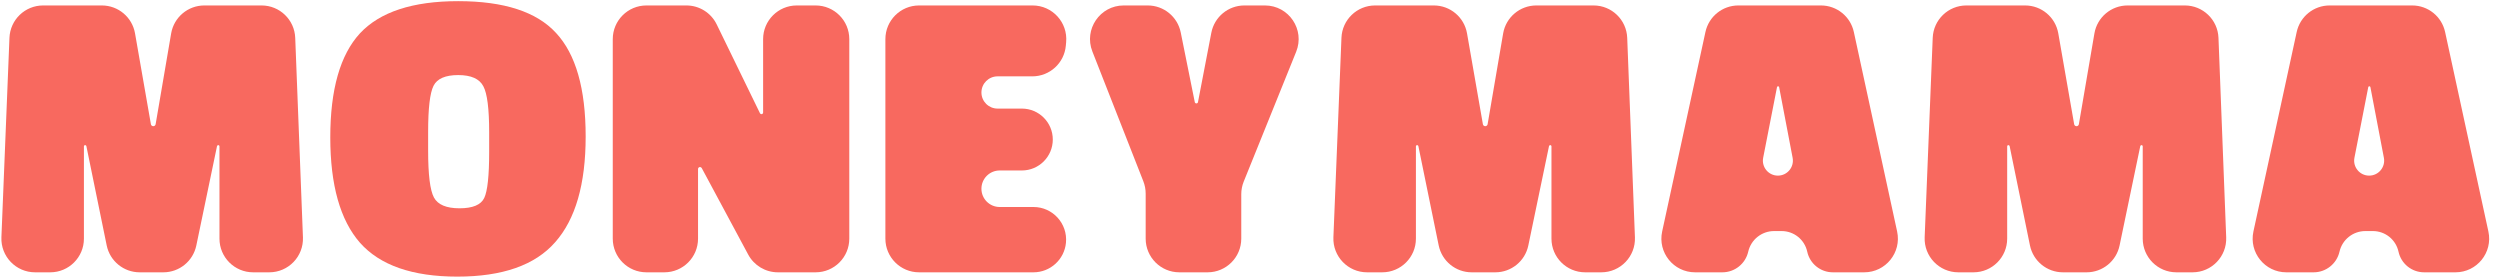 <svg width="297" height="33" viewBox="0 0 297 33" fill="none" xmlns="http://www.w3.org/2000/svg">
<path d="M295.621 27.503C296.162 29.996 294.263 32.351 291.712 32.351H287.984C286.52 32.351 285.254 31.331 284.943 29.901C284.631 28.47 283.365 27.45 281.902 27.45H281.005C279.534 27.45 278.259 28.467 277.931 29.901C277.604 31.334 276.328 32.351 274.858 32.351H271.615C269.064 32.351 267.165 29.996 267.706 27.503L272.848 3.8C273.248 1.96 274.875 0.648 276.757 0.648H286.569C288.452 0.648 290.079 1.96 290.478 3.8L295.621 27.503ZM281.455 20.864C282.574 20.864 283.415 19.847 283.206 18.748L281.604 10.351C281.592 10.29 281.539 10.246 281.477 10.246C281.415 10.246 281.362 10.289 281.35 10.35L279.707 18.74C279.491 19.841 280.334 20.864 281.455 20.864Z" fill="#F8695F"/>
<path d="M264.472 28.197C264.56 30.465 262.745 32.351 260.475 32.351H258.556C256.346 32.351 254.556 30.56 254.556 28.351V17.387C254.556 17.306 254.49 17.24 254.409 17.24C254.339 17.24 254.279 17.289 254.265 17.357L251.806 29.166C251.42 31.021 249.785 32.351 247.89 32.351H245.077C243.177 32.351 241.539 31.015 241.158 29.153L238.744 17.357C238.73 17.289 238.67 17.24 238.6 17.24C238.519 17.24 238.453 17.305 238.453 17.387V28.351C238.453 30.56 236.662 32.351 234.453 32.351H232.647C230.375 32.351 228.559 30.46 228.65 28.19L229.607 4.487C229.694 2.342 231.458 0.648 233.604 0.648H240.583C242.527 0.648 244.189 2.045 244.524 3.96L246.41 14.758C246.434 14.894 246.552 14.993 246.691 14.993C246.829 14.993 246.948 14.893 246.971 14.757L248.815 3.974C249.143 2.053 250.809 0.648 252.758 0.648H259.558C261.707 0.648 263.472 2.346 263.555 4.493L264.472 28.197Z" fill="#F8695F"/>
<path d="M225.379 27.503C225.92 29.996 224.021 32.351 221.47 32.351H217.741C216.278 32.351 215.012 31.331 214.7 29.901C214.389 28.47 213.123 27.45 211.659 27.45H210.762C209.292 27.45 208.016 28.467 207.689 29.901C207.361 31.334 206.086 32.351 204.615 32.351H201.373C198.822 32.351 196.923 29.996 197.464 27.503L202.606 3.8C203.005 1.96 204.633 0.648 206.515 0.648H216.327C218.21 0.648 219.837 1.96 220.236 3.8L225.379 27.503ZM211.213 20.864C212.331 20.864 213.173 19.847 212.964 18.748L211.361 10.351C211.35 10.29 211.296 10.246 211.234 10.246C211.173 10.246 211.119 10.289 211.108 10.35L209.465 18.74C209.249 19.841 210.092 20.864 211.213 20.864Z" fill="#F8695F"/>
<path d="M194.23 28.197C194.318 30.465 192.503 32.351 190.233 32.351H188.314C186.105 32.351 184.314 30.56 184.314 28.351V17.387C184.314 17.306 184.248 17.24 184.167 17.24C184.097 17.24 184.037 17.289 184.023 17.357L181.564 29.166C181.178 31.021 179.543 32.351 177.648 32.351H174.835C172.935 32.351 171.297 31.015 170.916 29.153L168.502 17.357C168.488 17.289 168.428 17.24 168.358 17.24C168.277 17.24 168.211 17.305 168.211 17.387V28.351C168.211 30.56 166.42 32.351 164.211 32.351H162.405C160.133 32.351 158.317 30.46 158.408 28.19L159.365 4.487C159.452 2.342 161.216 0.648 163.362 0.648H170.341C172.285 0.648 173.947 2.045 174.282 3.96L176.168 14.758C176.192 14.894 176.31 14.993 176.449 14.993C176.587 14.993 176.706 14.893 176.729 14.757L178.573 3.974C178.901 2.053 180.567 0.648 182.516 0.648H189.316C191.465 0.648 193.23 2.346 193.313 4.493L194.23 28.197Z" fill="#F8695F"/>
<path d="M150.277 0.648C153.113 0.648 155.048 3.517 153.986 6.146L147.754 21.573C147.562 22.049 147.463 22.558 147.463 23.071V28.351C147.463 30.56 145.672 32.351 143.463 32.351H140.106C137.897 32.351 136.106 30.56 136.106 28.351V23C136.106 22.5 136.012 22.004 135.829 21.538L129.772 6.11C128.742 3.486 130.677 0.648 133.496 0.648H136.351C138.255 0.648 139.896 1.991 140.272 3.858L141.94 12.132C141.958 12.222 142.038 12.288 142.13 12.288C142.224 12.288 142.304 12.222 142.321 12.13L143.906 3.892C144.269 2.009 145.916 0.648 147.834 0.648H150.277Z" fill="#F8695F"/>
<path d="M126.636 28.843C126.444 30.832 124.773 32.351 122.774 32.351H109.184C106.975 32.351 105.184 30.56 105.184 28.351V4.648C105.184 2.439 106.975 0.648 109.184 0.648H122.675C125.023 0.648 126.866 2.662 126.659 5.001L126.621 5.425C126.439 7.489 124.709 9.071 122.637 9.071H118.509C117.451 9.071 116.594 9.929 116.594 10.986C116.594 12.043 117.451 12.9 118.509 12.9H121.396C123.426 12.9 125.072 14.546 125.072 16.576C125.072 18.606 123.426 20.252 121.396 20.252H118.764C117.566 20.252 116.594 21.223 116.594 22.422C116.594 23.62 117.566 24.591 118.764 24.591H122.774C125.063 24.591 126.855 26.564 126.636 28.843Z" fill="#F8695F"/>
<path d="M100.896 28.351C100.896 30.56 99.105 32.351 96.896 32.351H92.41C90.938 32.351 89.584 31.541 88.887 30.244L83.366 19.966C83.326 19.891 83.247 19.843 83.161 19.843C83.032 19.843 82.927 19.948 82.927 20.077V28.351C82.927 30.56 81.136 32.351 78.927 32.351H76.796C74.587 32.351 72.796 30.56 72.796 28.351V4.648C72.796 2.439 74.587 0.648 76.796 0.648H81.546C83.076 0.648 84.472 1.521 85.142 2.896L90.285 13.453C90.317 13.521 90.386 13.564 90.462 13.564C90.57 13.564 90.658 13.476 90.658 13.367V4.648C90.658 2.439 92.449 0.648 94.658 0.648H96.896C99.105 0.648 100.896 2.439 100.896 4.648V28.351Z" fill="#F8695F"/>
<path d="M39.238 16.321C39.238 10.637 40.411 6.519 42.757 3.967C45.139 1.414 49.031 0.138 54.434 0.138C59.873 0.138 63.747 1.397 66.058 3.916C68.404 6.434 69.577 10.535 69.577 16.219C69.577 21.869 68.368 26.055 65.951 28.778C63.569 31.5 59.695 32.862 54.327 32.862C48.995 32.862 45.139 31.517 42.757 28.829C40.411 26.14 39.238 21.971 39.238 16.321ZM57.42 10.246C56.958 9.361 55.962 8.919 54.434 8.919C52.906 8.919 51.928 9.344 51.502 10.195C51.075 11.046 50.862 12.867 50.862 15.657V17.904C50.862 20.763 51.093 22.617 51.555 23.468C52.017 24.319 53.03 24.745 54.594 24.745C56.158 24.745 57.136 24.336 57.527 23.519C57.918 22.703 58.113 20.882 58.113 18.057V15.709C58.113 12.918 57.882 11.097 57.42 10.246Z" fill="#F8695F"/>
<path d="M35.99 28.197C36.077 30.465 34.262 32.351 31.993 32.351H30.073C27.864 32.351 26.073 30.56 26.073 28.351V17.387C26.073 17.306 26.007 17.24 25.926 17.24C25.856 17.24 25.796 17.289 25.782 17.357L23.323 29.166C22.937 31.021 21.302 32.351 19.407 32.351H16.594C14.694 32.351 13.056 31.015 12.675 29.153L10.261 17.357C10.247 17.289 10.187 17.24 10.117 17.24C10.036 17.24 9.97 17.305 9.97 17.387V28.351C9.97 30.56 8.18 32.351 5.97 32.351H4.164C1.892 32.351 0.076 30.46 0.168 28.19L1.124 4.487C1.211 2.342 2.975 0.648 5.121 0.648H12.101C14.044 0.648 15.706 2.045 16.041 3.96L17.927 14.758C17.951 14.894 18.069 14.993 18.208 14.993C18.347 14.993 18.465 14.893 18.489 14.757L20.332 3.974C20.661 2.053 22.326 0.648 24.275 0.648H31.076C33.225 0.648 34.99 2.346 35.073 4.493L35.99 28.197Z" fill="#F8695F"/>
</svg>
